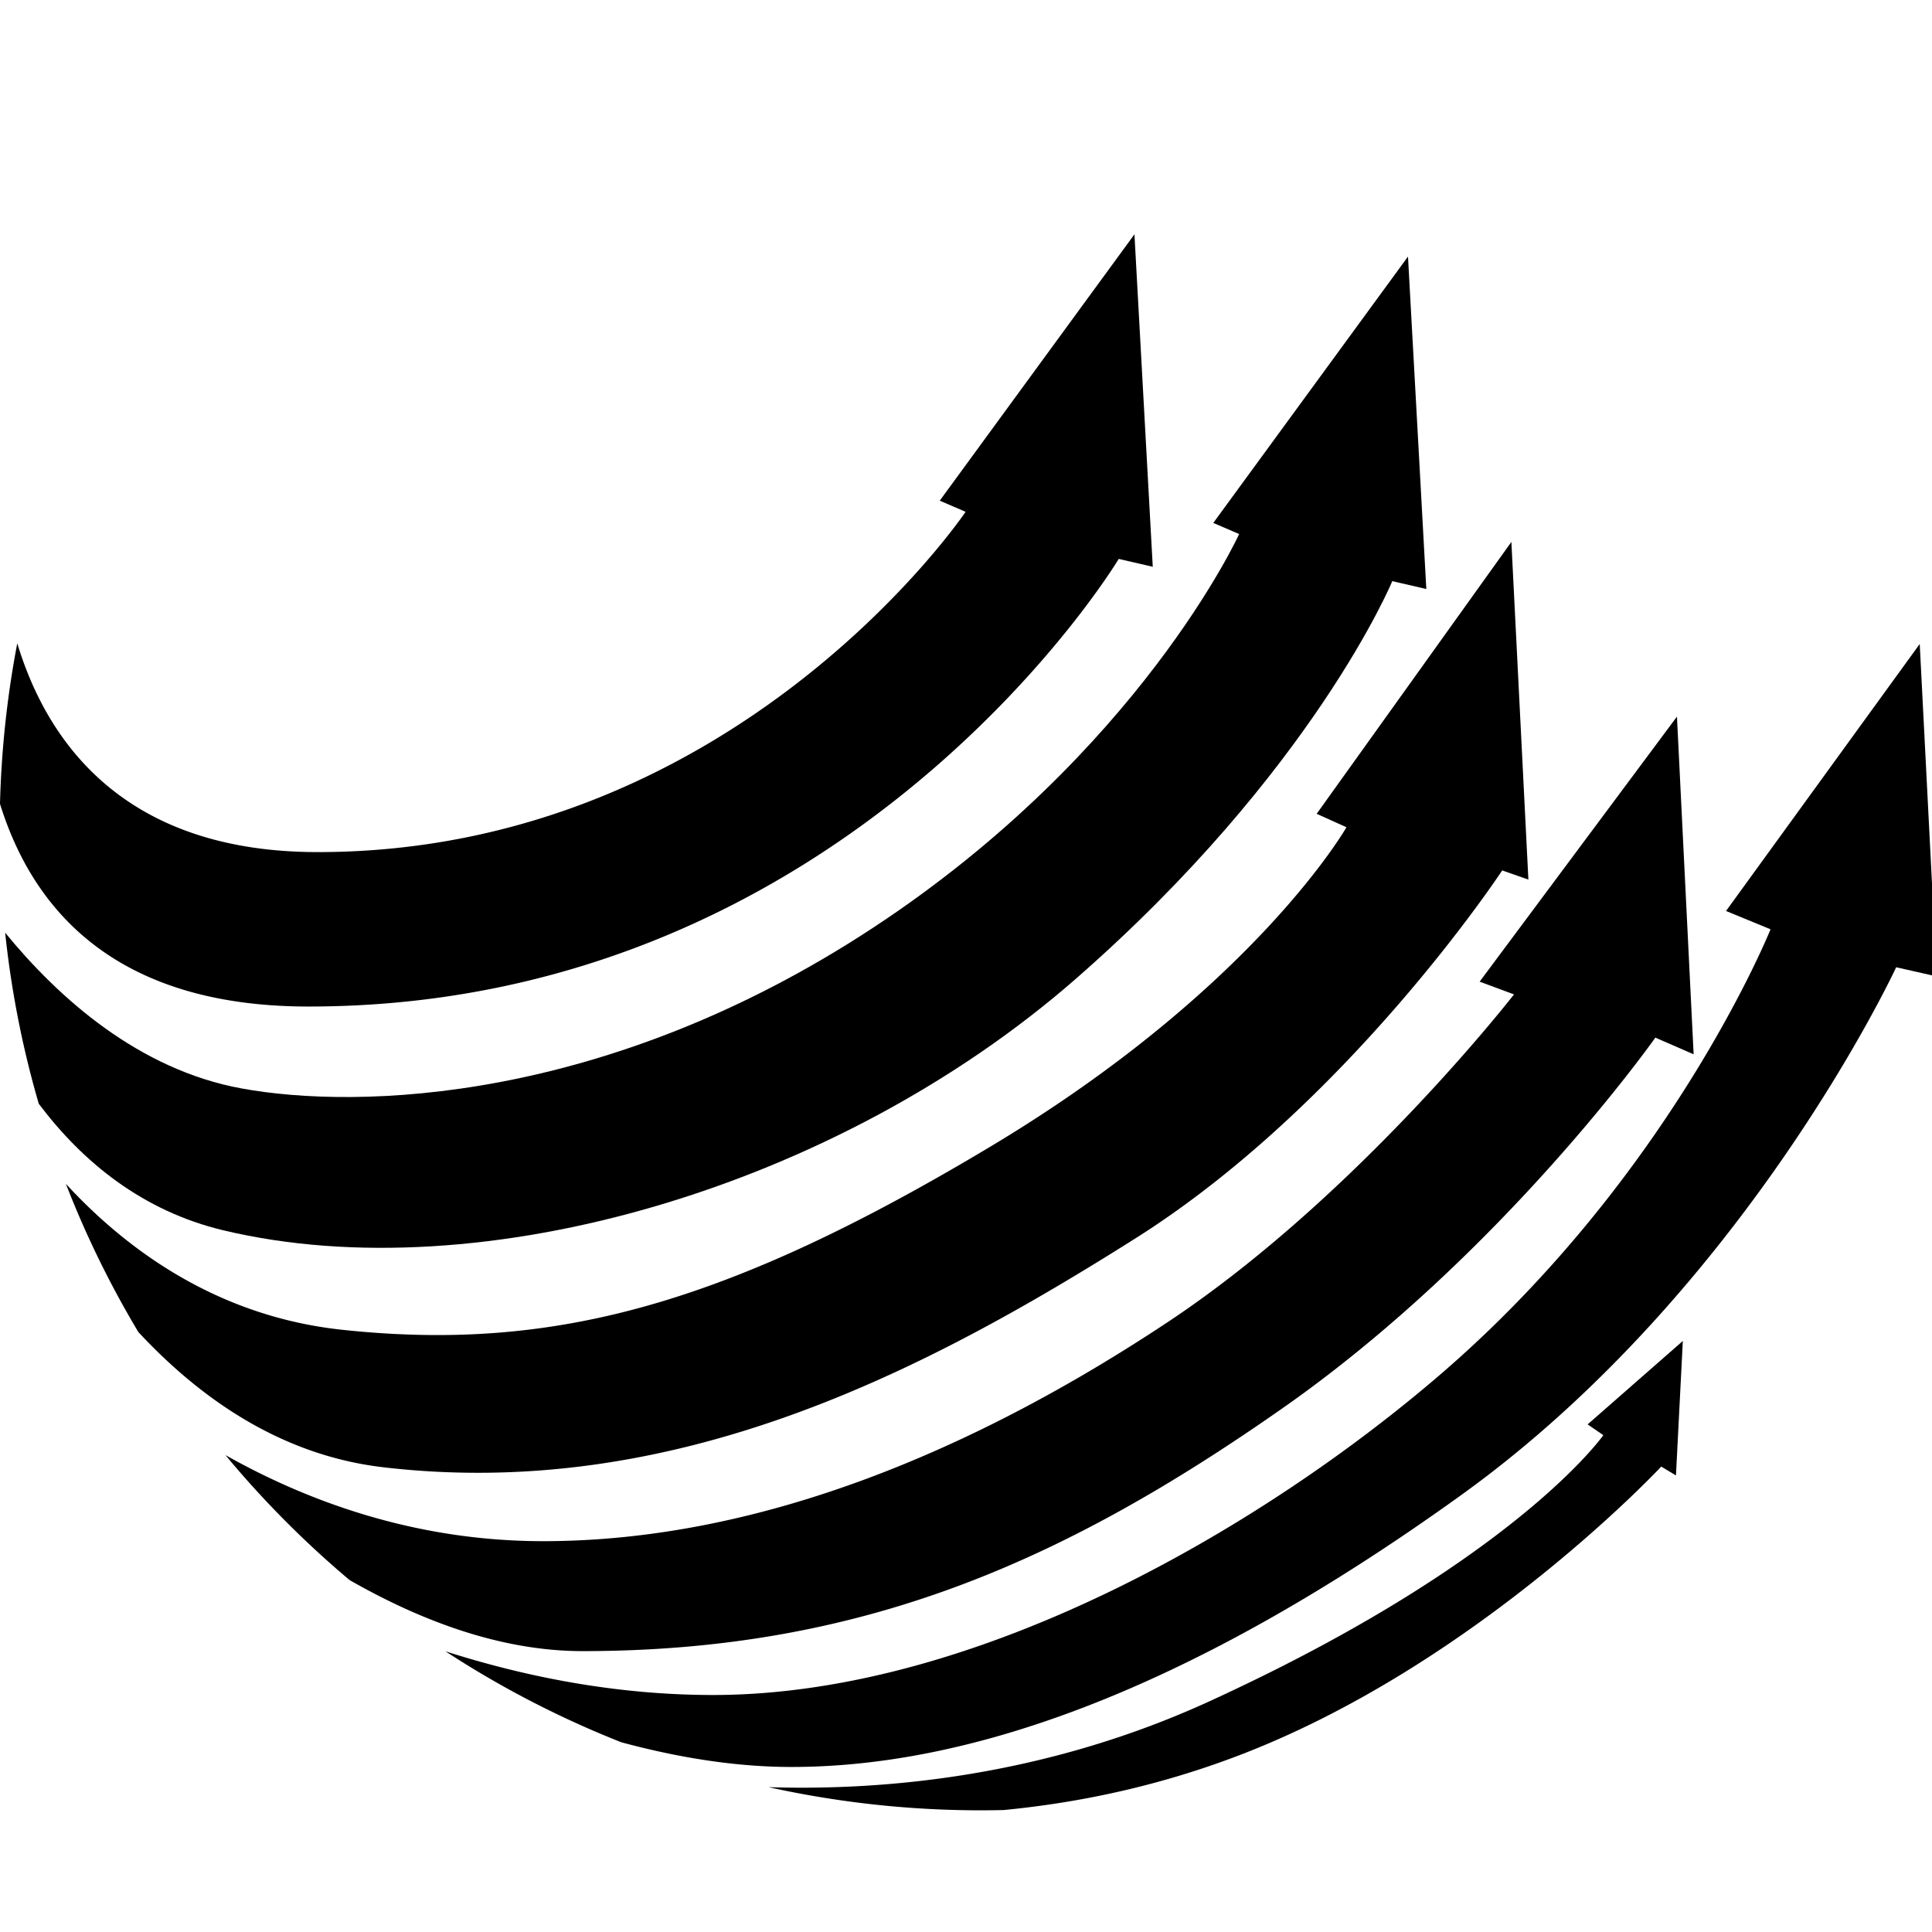 <svg xmlns="http://www.w3.org/2000/svg" width="226.777" height="226.777" viewBox="0 0 226.777 226.777"><path d="M36.219 118.146c63.602 0 95.097-52.542 95.097-52.542l3.994.923-2.15-39.022-22.853 31.263 3.034 1.308s-26.885 39.943-76.046 39.943c-22.786 0-31.776-12.968-35.268-24.509A115.51 115.51 0 0 0 0 94.358c3.938 12.675 13.783 23.788 36.219 23.788z"/><path d="M26.233 144.417c30.266 7.219 72.052-5.068 100.014-29.497 27.96-24.429 37.178-46.705 37.178-46.705l3.995.922-2.151-39.021-22.854 31.264 3.035 1.305s-11.677 25.656-43.017 46.244c-31.34 20.586-60.45 21.329-74.083 18.831-12.045-2.211-21.411-10.544-27.746-18.28.725 6.892 2.059 13.6 3.944 20.075 5.141 6.827 12.156 12.588 21.685 14.862z"/><path d="M133.312 145.337c25.042-15.822 43.016-43.168 43.016-43.168l3.073 1.076-1.996-39.636-22.854 31.915 3.496 1.577s-10.754 18.895-41.787 37.483c-31.033 18.59-51.33 24.137-76.047 21.51-14.643-1.555-25.3-9.34-32.479-17.135a114.887 114.887 0 0 0 8.503 17.391c7.385 7.949 16.901 14.49 28.738 15.875 34.107 3.993 63.296-11.062 88.337-26.888z"/><path d="M150.634 165.233c25.811-18.092 43.671-43.438 43.671-43.438l4.493 1.959-1.958-39.638-23.16 31.11 4.032 1.498s-18.436 23.735-40.673 38.483c-22.238 14.75-47.587 25.695-73.282 25.695-14.891 0-27.51-4.594-37.295-10.105a116.15 116.15 0 0 0 14.568 14.668c8.564 4.9 17.926 8.342 27.336 8.342 32.723 0 56.459-10.482 82.268-28.574z"/><path d="M225.337 75.59L202.6 106.93l5.224 2.151s-11.521 28.732-38.561 52.082c-20.597 17.787-54.385 37.795-85.572 37.795-11.669 0-22.422-2.254-31.407-5.131a115.017 115.017 0 0 0 20.646 10.68c6.574 1.775 13.349 2.898 19.977 2.898 19.666 0 45.167-7.836 78.659-31.953 33.491-24.123 51.006-61.916 51.006-61.916l4.763 1.077-1.998-39.023z"/><path d="M188.197 168.458s-10.254 14.75-46.205 31.227c-19.491 8.936-38.472 10.516-51.769 10.092a115.467 115.467 0 0 0 27.562 2.686c8.981-.863 18.695-2.889 28.586-6.785 27.431-10.809 48.623-33.531 48.623-33.531l1.729 1.039.806-15.785-11.175 9.793 1.843 1.264z"/></svg>